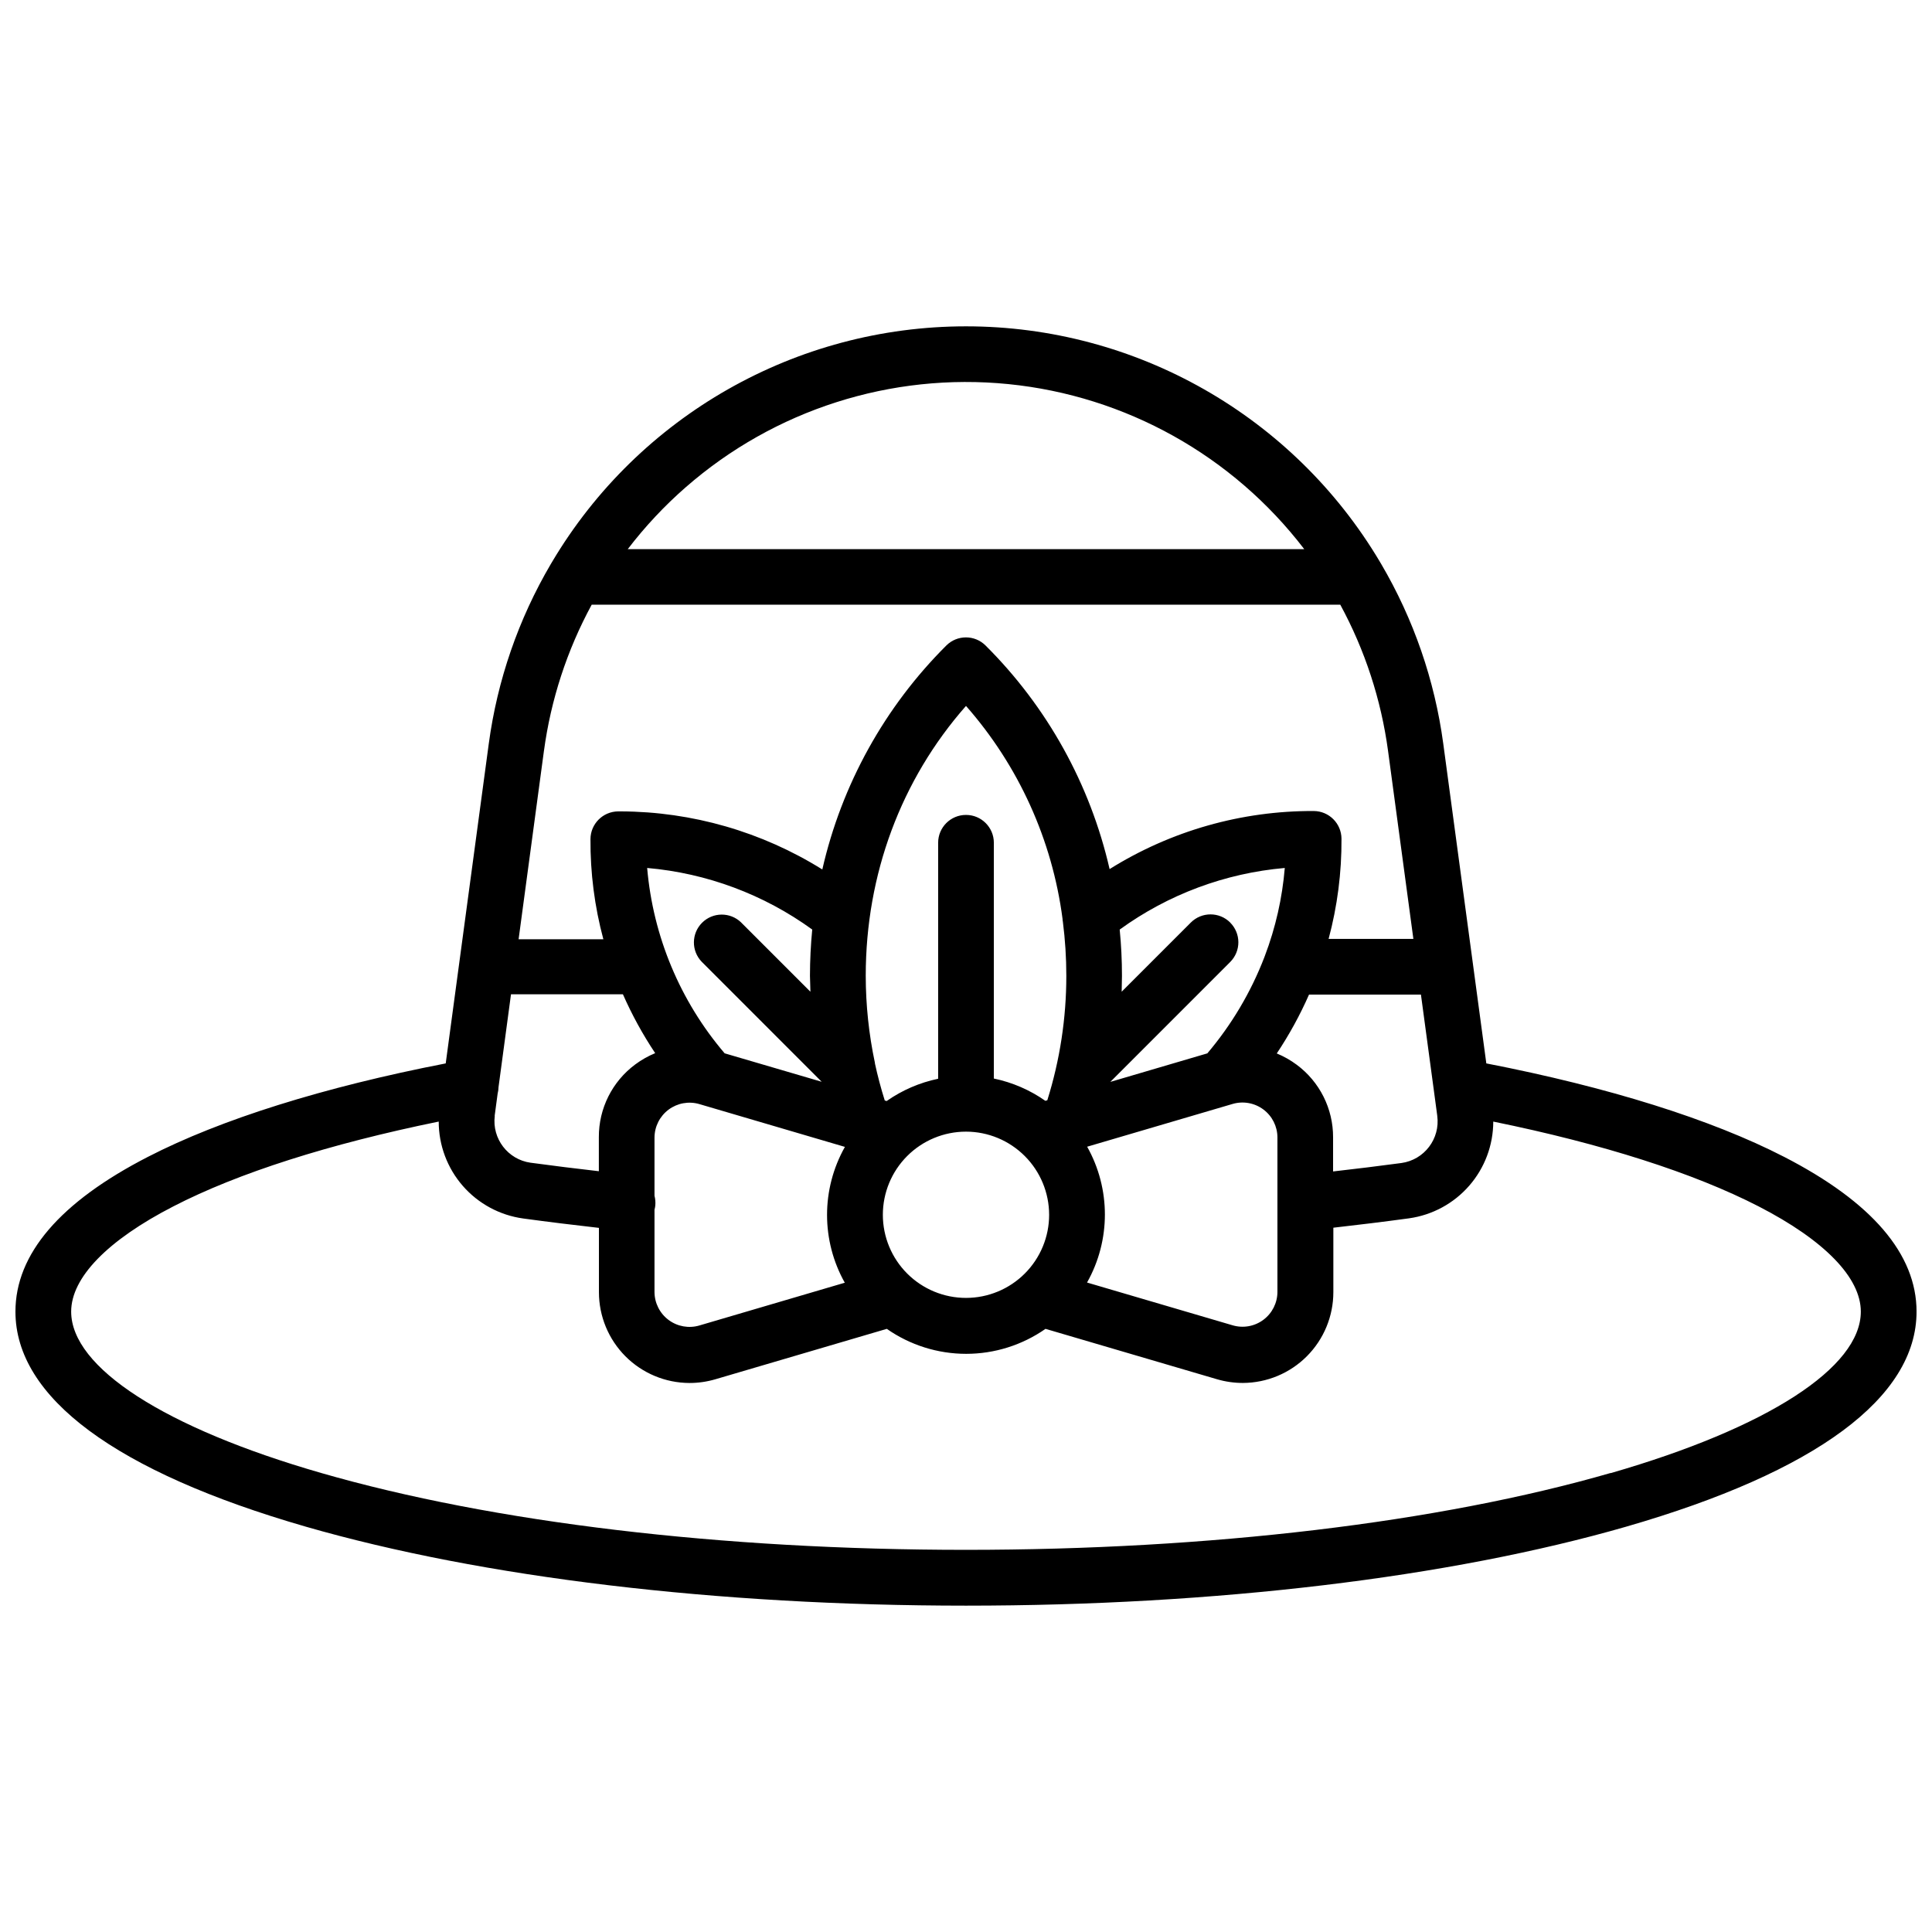 <?xml version="1.0" encoding="UTF-8"?>
<!-- Uploaded to: SVG Repo, www.svgrepo.com, Generator: SVG Repo Mixer Tools -->
<svg width="800px" height="800px" version="1.1" viewBox="144 144 512 512" xmlns="http://www.w3.org/2000/svg">
 <defs>
  <clipPath id="a">
   <path d="m148.09 230h503.81v340h-503.81z"/>
  </clipPath>
 </defs>
 <g clip-path="url(#a)">
  <path d="m616.81 450.58c-19.305-9.938-46.516-18.469-78.918-24.766l-11.414-84.754c-2.266-16.785-7.848-32.953-16.422-47.559-0.109-0.195-0.215-0.383-0.336-0.562h0.004c-22.992-38.719-64.688-62.457-109.72-62.457s-86.727 23.738-109.71 62.457c-0.117 0.176-0.227 0.363-0.336 0.562-8.574 14.605-14.156 30.773-16.422 47.559l-11.414 84.754c-32.395 6.297-59.59 14.82-78.906 24.758-23.312 11.98-35.121 25.777-35.121 41.02 0 22.75 26.566 42.449 76.957 56.992 46.832 13.492 108.96 20.93 174.95 20.93 65.984 0 128.12-7.438 174.95-20.93 50.391-14.543 76.957-34.242 76.957-56.992 0-15.234-11.809-29.027-35.09-41.012zm-92.828-17.645 0.906 6.75h-0.004c0.828 6.082-3.422 11.688-9.504 12.527-5.992 0.809-12.055 1.543-18.098 2.234v-9.023c0.031-7.582-3.543-14.73-9.633-19.25-1.633-1.215-3.41-2.223-5.293-3 3.297-4.941 6.156-10.16 8.551-15.598h29.656zm-91.906 14.965 38.582-11.344c2.797-0.82 5.812-0.277 8.148 1.465 2.336 1.738 3.715 4.477 3.727 7.391v40.953c-0.008 2.914-1.387 5.656-3.723 7.398-2.336 1.742-5.356 2.281-8.152 1.457l-38.582-11.336v0.004c6.309-11.191 6.309-24.867 0-36.055zm37.941-59.426v0.004c-2.883-2.875-7.547-2.875-10.43 0l-18.332 18.332c0-1.406 0.078-2.812 0.078-4.223 0-4.102-0.199-8.18-0.602-12.242 12.832-9.309 27.957-14.953 43.75-16.324-0.664 7.981-2.441 15.828-5.285 23.312-0.051 0.109-0.09 0.227-0.129 0.336h0.004c-3.574 9.281-8.684 17.898-15.117 25.484l-25.703 7.559 31.785-31.793c1.379-1.391 2.152-3.273 2.144-5.231-0.008-1.957-0.793-3.832-2.184-5.211zm-144.3-115.34c23.496-20.551 54.453-30.449 85.512-27.344 31.059 3.109 59.445 18.941 78.406 43.734h-179.27c4.559-5.961 9.699-11.453 15.348-16.391zm-37.57 69.863h0.004c1.832-13.574 6.117-26.703 12.652-38.742h198.39c6.535 12.039 10.824 25.168 12.656 38.742l6.711 49.82h-22.465c2.324-8.664 3.473-17.602 3.414-26.57-0.039-4.031-3.301-7.289-7.332-7.32-19.133-0.09-37.898 5.246-54.121 15.391-5.144-22.469-16.551-43.023-32.895-59.277-2.867-2.836-7.484-2.836-10.352 0-16.355 16.285-27.758 36.871-32.887 59.375-16.012-9.992-34.496-15.324-53.371-15.391h-0.738c-4.031 0.035-7.293 3.289-7.332 7.32-0.059 8.973 1.09 17.906 3.418 26.57h-22.465zm133.39 92.586-0.512 0.148 0.004-0.004c-4.102-2.875-8.746-4.887-13.648-5.902v-62.484c0-4.078-3.305-7.379-7.379-7.379-4.078 0-7.383 3.301-7.383 7.379v62.543c-4.902 1.02-9.547 3.027-13.648 5.902l-0.5-0.148c-1.023-3.246-1.891-6.527-2.609-9.84v-0.137c-1.609-7.586-2.422-15.32-2.43-23.074 0-26.895 9.379-52.004 26.566-71.508h0.004c13.941 15.852 22.848 35.492 25.582 56.422 0 0.254 0.031 0.512 0.09 0.766v0.004c0.605 4.746 0.914 9.531 0.914 14.316 0.004 11.199-1.695 22.336-5.047 33.023zm0.492 30.316h0.004c0.008 5.844-2.309 11.453-6.438 15.59s-9.73 6.465-15.574 6.469c-5.848 0.008-11.453-2.312-15.59-6.441-4.137-4.129-6.461-9.734-6.465-15.578 0-5.848 2.32-11.453 6.453-15.586 4.129-4.133 9.734-6.457 15.582-6.457 5.84 0.004 11.441 2.328 15.57 6.461 4.133 4.129 6.453 9.73 6.461 15.57zm-54.121 18.027-38.582 11.344h0.004c-2.797 0.816-5.812 0.27-8.145-1.469-2.336-1.742-3.715-4.477-3.734-7.387v-21.816c0.098-0.359 0.164-0.723 0.207-1.09 0.086-0.879 0.016-1.766-0.207-2.621v-15.438c0.02-2.91 1.398-5.644 3.734-7.387 2.332-1.738 5.348-2.285 8.145-1.469l38.582 11.344c-6.312 11.191-6.312 24.867 0 36.055zm-9.172-77.137-18.344-18.344h0.008c-2.898-2.793-7.5-2.754-10.348 0.098-2.844 2.848-2.883 7.449-0.082 10.344l31.785 31.793-25.715-7.539c-11.801-13.832-18.98-31.004-20.535-49.121 15.789 1.375 30.914 7.012 43.746 16.316-0.395 4.062-0.594 8.145-0.602 12.25 0.023 1.418 0.07 2.824 0.121 4.231zm-83.641 32.895 0.789-5.902h0.004c0.141-0.551 0.215-1.117 0.227-1.684l3.305-24.602h29.66c2.394 5.438 5.254 10.656 8.551 15.598-1.883 0.777-3.66 1.785-5.297 3-6.086 4.519-9.664 11.664-9.633 19.246v9.043c-6.043-0.688-12.102-1.445-18.098-2.254l0.004 0.004c-6.027-0.852-10.25-6.383-9.488-12.422zm295.74 94.672c-45.539 13.137-106.22 20.367-170.86 20.367s-125.32-7.231-170.86-20.367c-41.477-11.945-66.254-27.945-66.254-42.766 0-9.004 9.625-18.914 27.098-27.898 17.172-8.855 41.328-16.543 70.309-22.465-0.004 6.266 2.262 12.316 6.375 17.039 4.117 4.723 9.805 7.793 16.008 8.645 6.652 0.906 13.371 1.73 20.074 2.488v17.055c0.004 6.363 2.527 12.465 7.016 16.973 4.492 4.504 10.586 7.051 16.945 7.078 2.332 0.004 4.652-0.328 6.891-0.984l45.441-13.363h-0.004c6.168 4.309 13.508 6.621 21.031 6.621 7.519 0 14.863-2.312 21.027-6.621l45.441 13.352c2.234 0.656 4.555 0.988 6.887 0.984 6.359-0.027 12.453-2.574 16.941-7.082 4.488-4.508 7.008-10.605 7.012-16.969v-17.09c6.699-0.758 13.43-1.586 20.074-2.488h-0.004c6.184-0.871 11.848-3.941 15.945-8.652 4.098-4.707 6.359-10.738 6.363-16.984 28.969 5.902 53.137 13.629 70.328 22.477 17.465 8.984 27.078 18.883 27.078 27.887 0.012 14.82-24.766 30.82-66.273 42.793z"/>
 </g>
</svg>